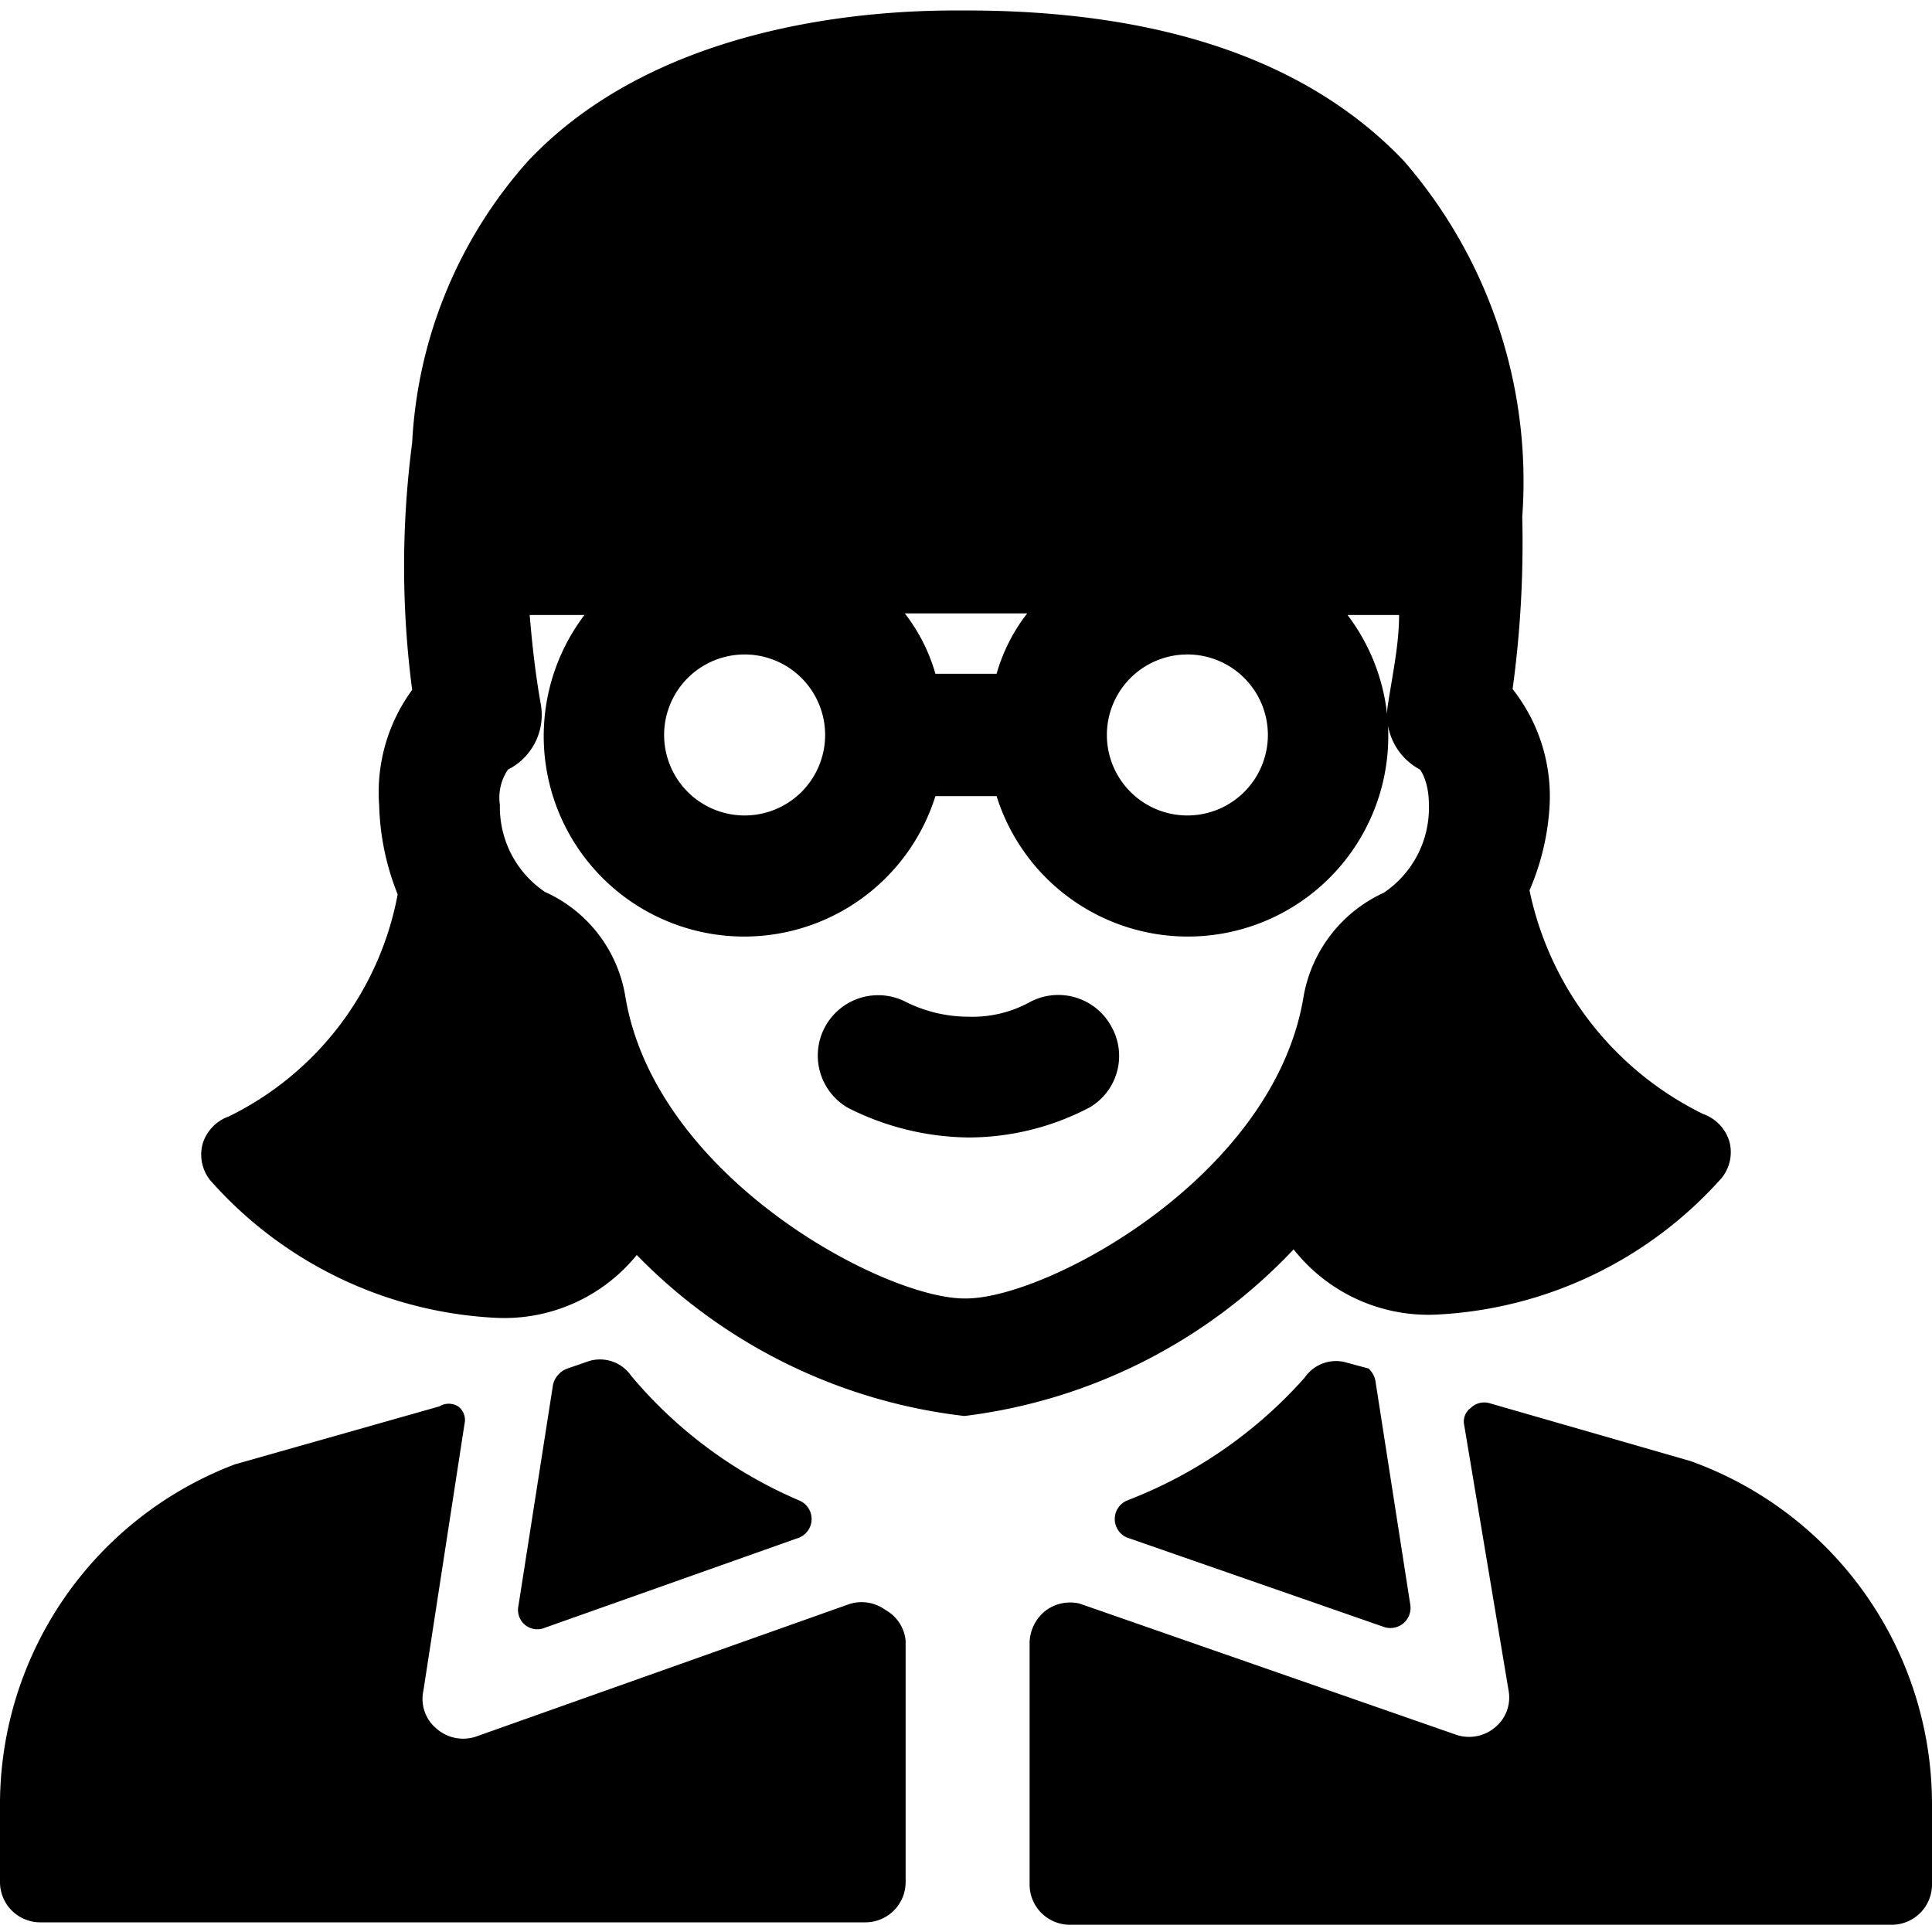 <svg xmlns="http://www.w3.org/2000/svg" viewBox="0 0 24 24"><g><path d="M6.15 16.37a2.12 2.12 0 0 0 1.76 -0.78 6.77 6.77 0 0 0 4.07 2 6.75 6.75 0 0 0 4.09 -2.07 2.13 2.13 0 0 0 1.78 0.81 5.07 5.07 0 0 0 3.54 -1.7 0.51 0.51 0 0 0 0.09 -0.46 0.52 0.52 0 0 0 -0.32 -0.33A4 4 0 0 1 19 11.06a3.07 3.07 0 0 0 0.25 -1.06 2.15 2.15 0 0 0 -0.46 -1.44 13.41 13.41 0 0 0 0.12 -2.14A6.07 6.07 0 0 0 17.44 2C16.26 0.76 14.44 0.13 12 0.13 11.46 0.13 8.37 0.08 6.56 2a5.69 5.69 0 0 0 -1.44 3.5 11.81 11.81 0 0 0 0 3.07A2.15 2.15 0 0 0 4.71 10a3.19 3.19 0 0 0 0.23 1.11 3.86 3.86 0 0 1 -2.1 2.76 0.52 0.52 0 0 0 -0.32 0.33 0.51 0.51 0 0 0 0.09 0.46 5.07 5.07 0 0 0 3.54 1.71Zm5.47 -8a2.21 2.21 0 0 0 -0.38 -0.75h1.52a2.21 2.21 0 0 0 -0.38 0.75Zm-2.37 -0.24a1 1 0 1 1 -1 1 1 1 0 0 1 1 -1Zm6.5 1a1 1 0 1 1 -1 -1 1 1 0 0 1 1 1Zm-3.77 7c-1 0 -3.83 -1.5 -4.21 -3.74a1.73 1.73 0 0 0 -1 -1.31A1.27 1.27 0 0 1 6.21 10a0.62 0.62 0 0 1 0.1 -0.44 0.76 0.76 0 0 0 0.41 -0.8c-0.07 -0.39 -0.11 -0.76 -0.14 -1.12h0.68a2.49 2.49 0 1 0 4.36 2.25h0.76a2.49 2.49 0 1 0 4.36 -2.25h0.64c0 0.36 -0.08 0.73 -0.14 1.12a0.77 0.77 0 0 0 0.4 0.8s0.11 0.14 0.11 0.43a1.27 1.27 0 0 1 -0.56 1.1 1.75 1.75 0 0 0 -1 1.31c-0.38 2.23 -3.19 3.73 -4.19 3.73Z" fill="#000000" stroke-width="1"></path><path d="m17 17 -0.26 -0.07a0.47 0.47 0 0 0 -0.53 0.18A5.66 5.66 0 0 1 14 18.64a0.25 0.25 0 0 0 0 0.46l3.19 1.11a0.25 0.25 0 0 0 0.33 -0.27l-0.43 -2.76A0.28 0.28 0 0 0 17 17Z" fill="#000000" stroke-width="1"></path><path d="M7.84 17.09a0.47 0.47 0 0 0 -0.53 -0.18l-0.26 0.09a0.28 0.28 0 0 0 -0.18 0.2l-0.43 2.75a0.24 0.24 0 0 0 0.33 0.27l3.16 -1.12a0.25 0.25 0 0 0 0 -0.46 5.57 5.57 0 0 1 -2.09 -1.55Z" fill="#000000" stroke-width="1"></path><path d="m21 18.15 -2.5 -0.72a0.24 0.24 0 0 0 -0.23 0.06 0.21 0.21 0 0 0 -0.08 0.22l0.55 3.29a0.48 0.48 0 0 1 -0.17 0.46 0.5 0.5 0 0 1 -0.48 0.09l-4.68 -1.63A0.51 0.51 0 0 0 13 20a0.52 0.52 0 0 0 -0.21 0.41v3a0.5 0.5 0 0 0 0.5 0.5H23.5a0.5 0.5 0 0 0 0.5 -0.5v-1a4.53 4.53 0 0 0 -3 -4.26Z" fill="#000000" stroke-width="1"></path><path d="M5.92 21.57a0.5 0.5 0 0 1 -0.49 -0.09 0.48 0.48 0 0 1 -0.17 -0.48l0.51 -3.31a0.21 0.21 0 0 0 -0.08 -0.22 0.22 0.22 0 0 0 -0.23 0l-2.54 0.72A4.52 4.52 0 0 0 0 22.38v1a0.5 0.5 0 0 0 0.5 0.5h10.25a0.5 0.5 0 0 0 0.5 -0.5v-3A0.49 0.49 0 0 0 11 20a0.5 0.5 0 0 0 -0.46 -0.07Z" fill="#000000" stroke-width="1"></path><path d="M12.79 12.45a1.48 1.48 0 0 1 -0.76 0.18 1.75 1.75 0 0 1 -0.77 -0.18 0.75 0.75 0 0 0 -0.73 1.31 3.38 3.38 0 0 0 1.5 0.37 3.24 3.24 0 0 0 1.5 -0.37 0.74 0.74 0 0 0 0.28 -1 0.75 0.75 0 0 0 -1.02 -0.31Z" fill="#000000" stroke-width="1"></path></g></svg>